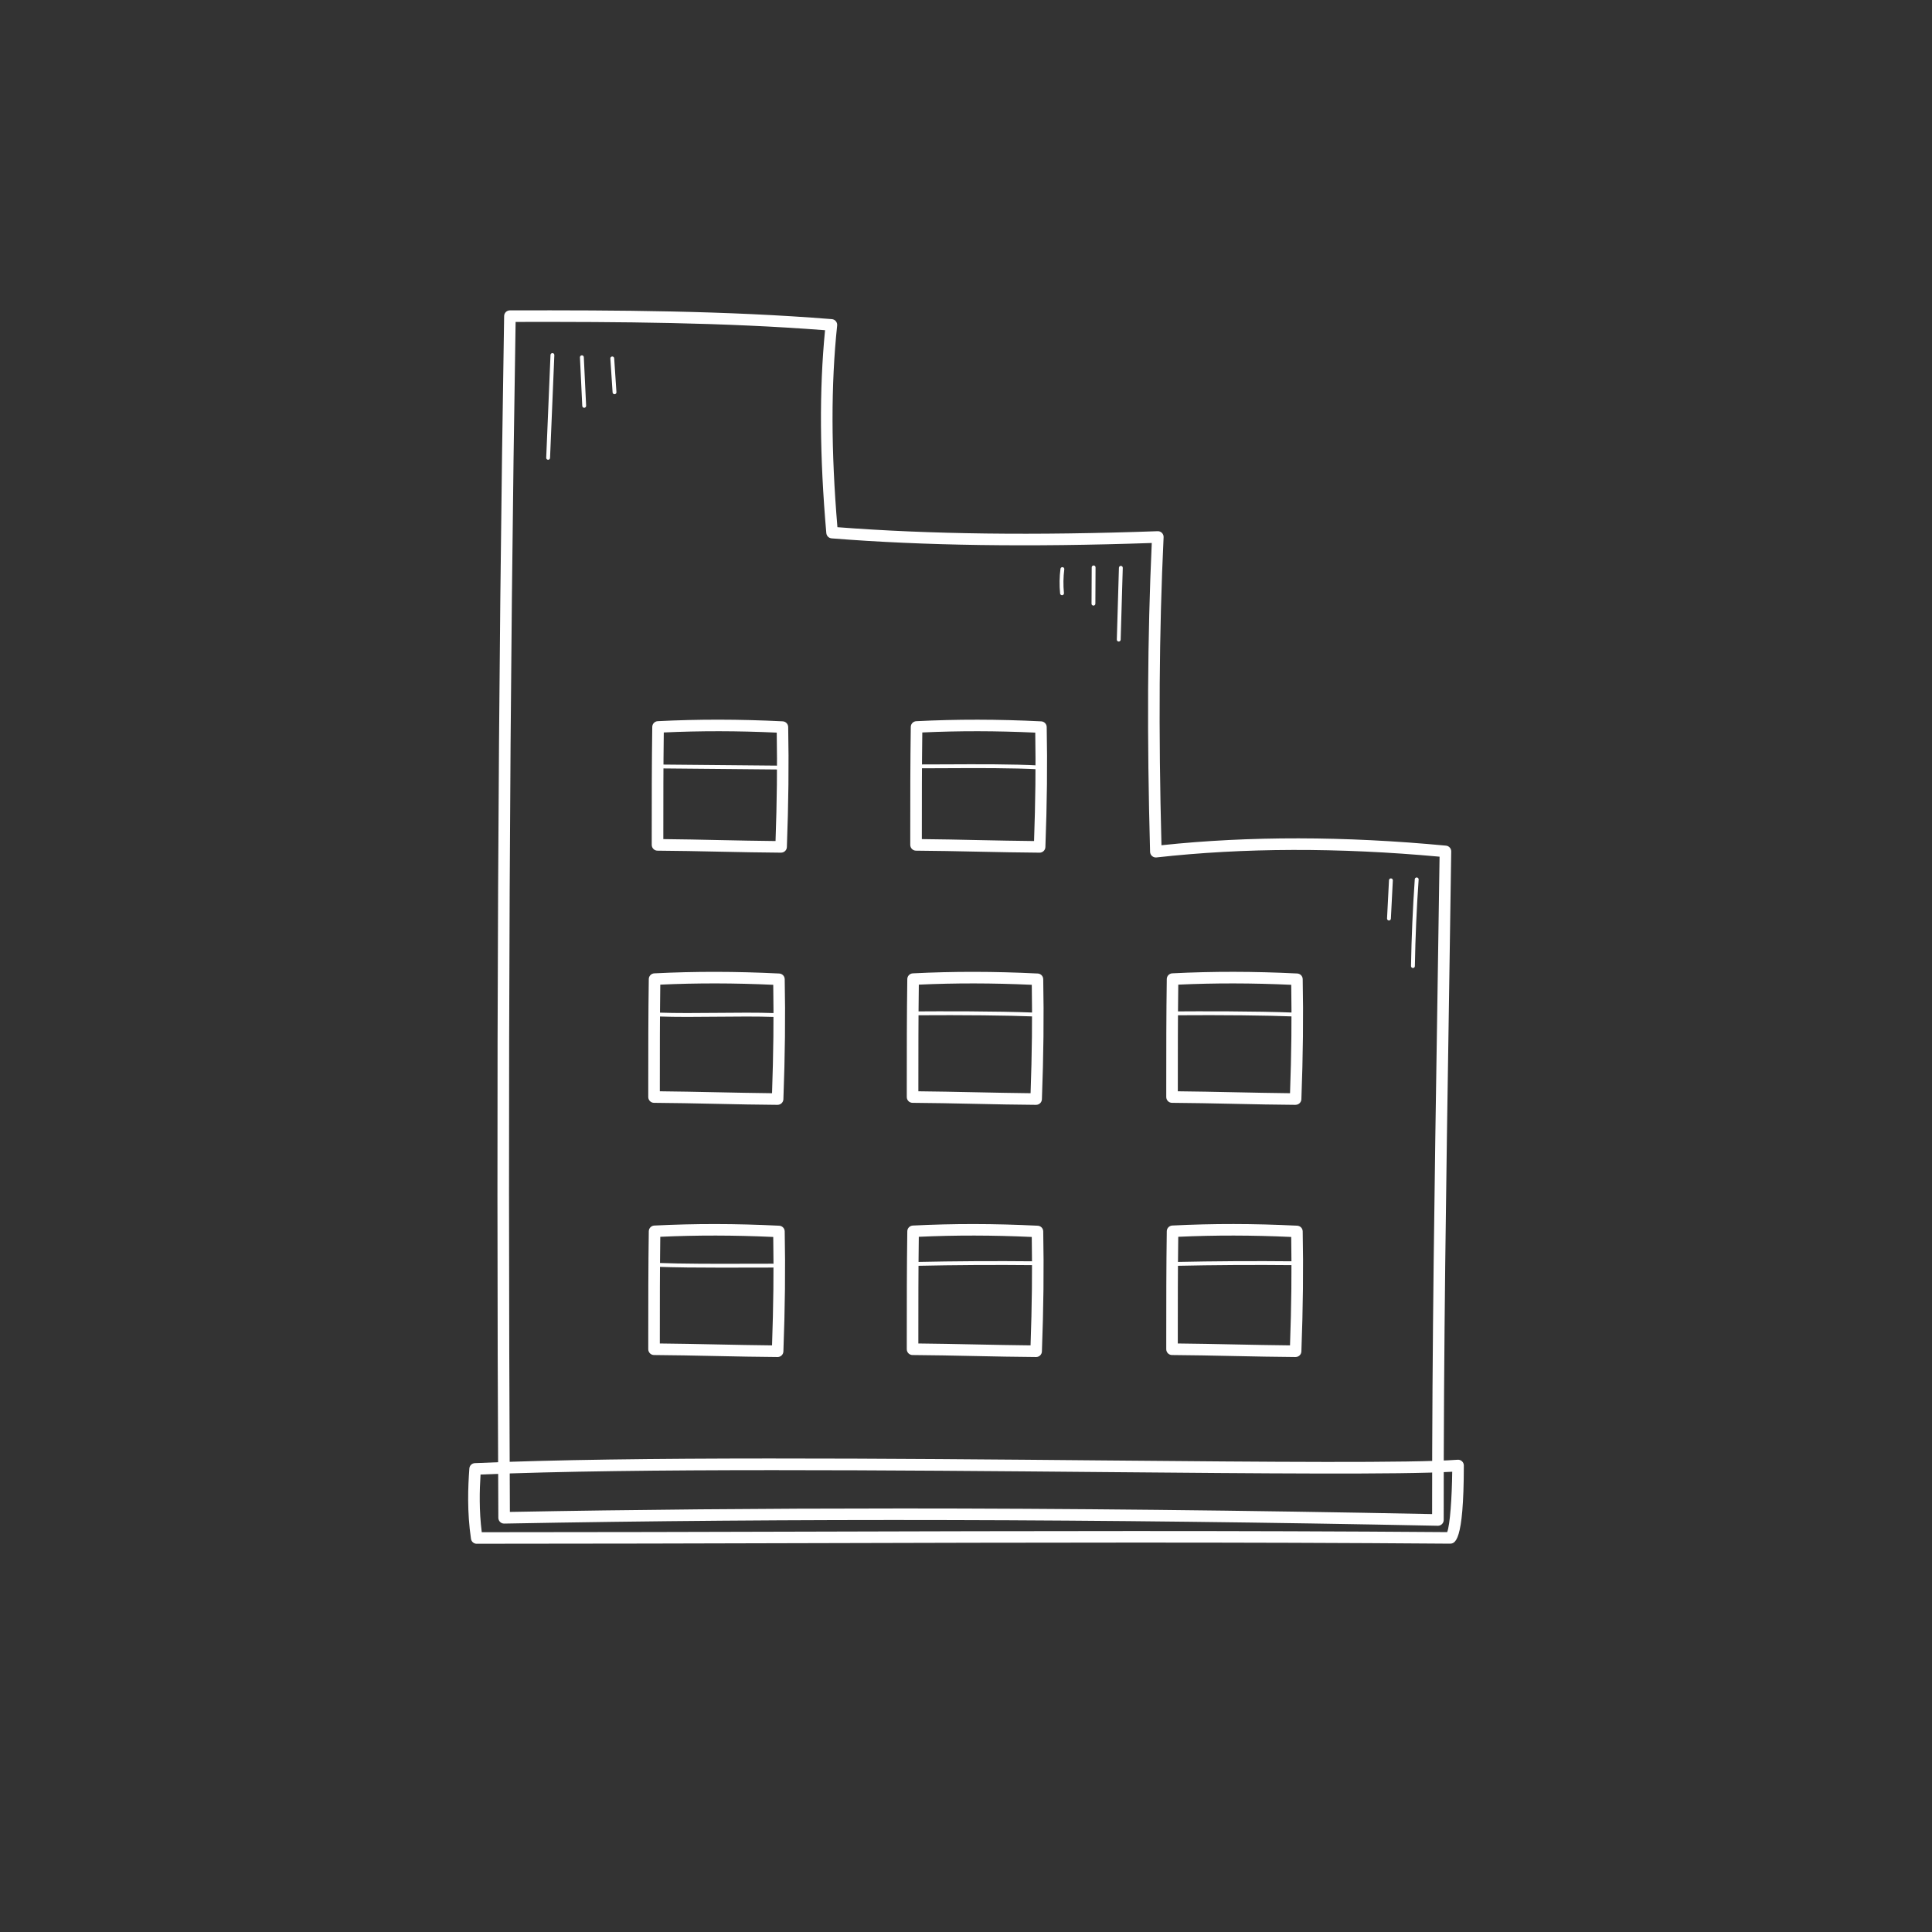 <svg xmlns="http://www.w3.org/2000/svg" id="Calque_1" data-name="Calque 1" viewBox="0 0 850.39 850.39"><rect x="0" y="0" width="850.39" height="850.39" fill="#333333" stroke="none"/><defs><style>      .cls-1 {        fill: #fff;      }    </style></defs><path class="cls-1" d="M632.92,671.58h-.05c-150.21-3.02-284.62-3.33-410.92-.96-.73.02-1.34-.25-1.83-.72-.49-.48-.76-1.13-.77-1.81-.98-194.17-.14-367.2,2.55-528.98.02-1.39,1.15-2.5,2.54-2.5,47.99-.1,94.93.12,141.71,3.86.68.05,1.32.38,1.76.91.44.53.65,1.21.57,1.89-2.75,26.06-2.71,55.12.12,88.78,40.61,3.12,86.74,3.7,140.94,1.76.73-.03,1.4.25,1.9.75.5.51.77,1.2.73,1.91-1.97,41.67-2.27,84.81-.94,135.57,38.57-4.1,80.68-4.04,125.23.18,1.32.12,2.33,1.24,2.31,2.57-.33,23.49-.69,47.06-1.06,70.69-1.14,73.18-2.32,148.85-2.25,223.55,0,.69-.27,1.34-.76,1.82-.48.47-1.12.73-1.78.73ZM394.51,663.96c74.67,0,152.85.82,235.85,2.48-.04-73.9,1.12-148.68,2.25-221.03.36-22.84.71-45.62,1.03-68.33-44.39-4.07-86.3-3.96-124.59.33-.72.09-1.42-.14-1.96-.61-.54-.47-.85-1.14-.87-1.85-1.39-50.96-1.16-94.25.74-135.95-54.16,1.86-100.27,1.19-140.91-2.03-1.24-.1-2.23-1.08-2.34-2.32-2.95-33.78-3.13-63.03-.56-89.3-44.92-3.47-90.08-3.73-136.2-3.65-2.65,160.31-3.47,331.7-2.52,523.79,54.93-1.02,111.44-1.52,170.08-1.52Z"></path><path class="cls-1" d="M343.81,375.31h-.02c-8.61-.05-18.05-.25-27.19-.44-9.14-.19-18.6-.39-27.2-.44-1.4,0-2.53-1.15-2.53-2.55v-4.48c0-15.55,0-31.63.23-47.46.02-1.34,1.08-2.44,2.42-2.51,17.88-.9,35.86-.88,54.99.07,1.34.07,2.39,1.15,2.42,2.49.33,16.61.15,33.4-.58,52.86-.05,1.37-1.18,2.45-2.55,2.45ZM291.97,369.34c7.94.07,16.47.25,24.75.43,8.24.17,16.75.35,24.64.42.62-17.4.78-32.69.53-47.72-17.22-.79-33.54-.81-49.72-.07-.2,15.01-.2,30.24-.2,44.99v1.95Z"></path><path class="cls-1" d="M457.6,375.31h-.02c-8.61-.05-18.05-.25-27.19-.44-9.14-.19-18.6-.39-27.2-.44-1.4,0-2.53-1.15-2.53-2.55v-4.57c0-15.52,0-31.57.23-47.36.02-1.34,1.08-2.44,2.42-2.51,17.87-.9,35.86-.88,54.99.07,1.34.07,2.39,1.15,2.42,2.49.33,16.6.15,33.4-.58,52.86-.05,1.37-1.18,2.45-2.55,2.45ZM405.76,369.34c7.94.07,16.47.25,24.75.43,8.25.17,16.75.35,24.64.42.61-17.4.78-32.69.53-47.72-17.22-.79-33.54-.81-49.72-.07-.2,14.98-.2,30.17-.2,44.89v2.05Z"></path><path class="cls-1" d="M342.28,486.31h-.02c-8.64-.05-18.11-.25-27.28-.45-9.11-.19-18.54-.39-27.11-.44-1.4,0-2.53-1.15-2.53-2.55v-4.58c0-15.52,0-31.56.23-47.35.02-1.34,1.08-2.44,2.42-2.51,17.85-.9,35.84-.88,54.99.07,1.34.07,2.4,1.15,2.42,2.49.33,16.61.15,33.4-.58,52.86-.05,1.37-1.18,2.45-2.55,2.45ZM290.44,480.34c7.91.07,16.41.25,24.65.42,8.28.17,16.81.35,24.73.43.61-17.4.78-32.69.53-47.72-17.25-.79-33.56-.81-49.72-.07-.2,14.98-.2,30.17-.2,44.88v2.06Z"></path><path class="cls-1" d="M456.07,486.31h-.02c-8.64-.05-18.11-.25-27.28-.45-9.11-.19-18.54-.39-27.11-.44-1.4,0-2.53-1.15-2.53-2.55v-4.57c0-15.52,0-31.57.23-47.36.02-1.34,1.08-2.44,2.42-2.51,17.85-.9,35.84-.88,54.99.07,1.34.07,2.4,1.15,2.42,2.49.33,16.61.15,33.4-.58,52.86-.05,1.37-1.18,2.45-2.55,2.45ZM404.23,480.34c7.91.07,16.41.25,24.66.42,8.28.17,16.81.35,24.73.43.62-17.4.78-32.69.53-47.72-17.24-.78-33.56-.81-49.72-.07-.2,14.98-.2,30.17-.2,44.89v2.05Z"></path><path class="cls-1" d="M342.28,597.31h-.02c-8.63-.05-18.08-.25-27.23-.44-9.13-.19-18.57-.39-27.16-.44-1.4,0-2.53-1.15-2.53-2.55v-4.58c0-15.52,0-31.56.23-47.35.02-1.34,1.08-2.44,2.42-2.51,17.85-.9,35.84-.88,54.99.07,1.34.07,2.4,1.15,2.42,2.49.33,16.61.15,33.4-.58,52.86-.05,1.37-1.18,2.45-2.55,2.45ZM290.44,591.34c7.92.07,16.44.25,24.7.42,8.26.17,16.78.35,24.68.42.61-17.4.78-32.69.53-47.72-17.25-.79-33.56-.81-49.72-.07-.2,14.98-.2,30.17-.2,44.88v2.06Z"></path><path class="cls-1" d="M456.07,597.31h-.02c-8.63-.05-18.08-.25-27.23-.44-9.13-.19-18.57-.39-27.16-.44-1.4,0-2.53-1.15-2.53-2.55v-4.57c0-15.52,0-31.57.23-47.36.02-1.34,1.08-2.44,2.42-2.51,17.85-.9,35.84-.88,54.99.07,1.34.07,2.4,1.15,2.42,2.49.33,16.61.15,33.4-.58,52.86-.05,1.37-1.18,2.45-2.55,2.45ZM404.23,591.34c7.93.07,16.44.25,24.7.42,8.26.17,16.78.35,24.68.42.62-17.4.78-32.69.53-47.72-17.24-.79-33.56-.81-49.72-.07-.2,14.98-.2,30.17-.2,44.89v2.05Z"></path><path class="cls-1" d="M342.26,338.7h0l-51.6-.48c-.47,0-.84-.39-.84-.86,0-.47.38-.84.85-.84h0l51.6.48c.47,0,.85.39.84.86,0,.47-.38.84-.85.84Z"></path><path class="cls-1" d="M457.76,338.65s-.03,0-.05,0c-12.39-.67-27.24-.59-41.6-.52-4.43.02-8.8.05-13.03.05-.47,0-.85-.38-.85-.85s.38-.85.85-.85c4.23,0,8.6-.02,13.02-.04,14.38-.07,29.26-.15,41.7.52.47.03.83.42.8.89-.02.45-.4.8-.85.8Z"></path><path class="cls-1" d="M340.69,447.62h-.03c-7.46-.27-16.36-.18-24.97-.1-8.84.09-17.98.18-25.85-.11-.47-.02-.83-.41-.82-.88.02-.47.4-.81.88-.82,7.83.28,16.95.19,25.77.11,8.63-.08,17.56-.17,25.05.1.47.02.84.41.82.88-.02.46-.39.82-.85.82Z"></path><path class="cls-1" d="M455.62,447.42h-.03c-12.3-.49-31.43-.68-52.49-.54h0c-.47,0-.85-.38-.85-.84,0-.47.37-.85.84-.86,9.98-.07,35.07-.16,52.57.54.47.02.83.41.81.88-.02.46-.39.82-.85.82Z"></path><path class="cls-1" d="M317.11,557.97c-9.76,0-19.56-.07-28.9-.41-.47-.02-.83-.41-.82-.88.02-.47.42-.79.88-.82,13.02.47,26.96.43,40.44.39,3.87-.01,7.72-.02,11.54-.02.47,0,.85.38.85.85s-.38.85-.85.85c-3.82,0-7.67.01-11.54.02-3.84.01-7.72.02-11.61.02Z"></path><path class="cls-1" d="M402.82,557.18c-.46,0-.84-.37-.85-.83-.01-.47.36-.86.83-.87,17.54-.38,35.31-.48,52.83-.3.47,0,.84.39.84.86,0,.47-.38.84-.85.84h0c-17.49-.18-35.25-.08-52.77.3h-.02Z"></path><path class="cls-1" d="M570.28,486.31h-.02c-8.64-.05-18.11-.25-27.28-.45-9.11-.19-18.54-.39-27.11-.44-1.4,0-2.53-1.15-2.53-2.55v-4.48c0-15.55,0-31.63.23-47.46.02-1.34,1.08-2.44,2.42-2.51,17.85-.9,35.84-.88,54.99.07,1.34.07,2.4,1.15,2.42,2.49.33,16.61.15,33.4-.58,52.86-.05,1.37-1.18,2.45-2.55,2.45ZM518.43,480.34c7.91.07,16.41.25,24.66.42,8.28.17,16.81.35,24.73.43.62-17.4.78-32.69.53-47.72-17.24-.78-33.56-.81-49.72-.07-.2,15.01-.2,30.24-.2,44.99v1.95Z"></path><path class="cls-1" d="M570.28,597.31h-.02c-8.63-.05-18.08-.25-27.23-.44-9.13-.19-18.57-.39-27.16-.44-1.4,0-2.53-1.15-2.53-2.55v-4.48c0-15.55,0-31.63.23-47.46.02-1.34,1.08-2.44,2.42-2.51,17.85-.9,35.84-.88,54.99.07,1.34.07,2.4,1.15,2.42,2.49.33,16.61.15,33.4-.58,52.86-.05,1.37-1.18,2.45-2.55,2.45ZM518.43,591.34c7.93.07,16.44.25,24.7.42,8.26.17,16.78.35,24.68.42.62-17.4.78-32.69.53-47.72-17.24-.79-33.56-.81-49.72-.07-.2,15.01-.2,30.24-.2,44.99v1.95Z"></path><path class="cls-1" d="M569.82,447.42h-.03c-12.3-.49-31.43-.69-52.49-.54h0c-.47,0-.85-.38-.85-.84,0-.47.37-.85.84-.86,9.98-.07,35.07-.16,52.57.54.47.02.83.41.81.88-.02.46-.4.82-.85.82Z"></path><path class="cls-1" d="M517.02,557.18c-.46,0-.84-.37-.85-.83,0-.47.36-.86.83-.87,17.54-.38,35.31-.48,52.83-.3.47,0,.84.39.84.86,0,.47-.33.88-.86.84-17.49-.18-35.25-.08-52.77.3h-.02Z"></path><path class="cls-1" d="M209.83,679.51c-1.26,0-2.34-.93-2.52-2.18-1.76-11.96-1.31-22.83-.72-30.96.09-1.29,1.14-2.3,2.43-2.36,68.72-3.03,184.34-2.01,277.24-1.18,72.54.64,135.19,1.2,155.33-.31.71-.06,1.4.19,1.92.67.52.48.82,1.16.81,1.87-.02,34.4-3.97,34.4-6.33,34.4-93.59-.73-184.18-.48-280.08-.23-48.14.13-97.91.27-148.09.27ZM211.52,649.01c-.45,7.04-.67,15.84.53,25.41,49.42,0,98.43-.14,145.85-.26,95.58-.26,185.86-.5,279.09.22,1.27-3.22,2.09-15.38,2.22-26.58-22.83,1.3-83.37.76-153,.15-91.82-.81-205.85-1.82-274.69,1.08Z"></path><path class="cls-1" d="M241.27,202.37h-.04c-.47-.02-.83-.42-.81-.88l1.89-45.26c.02-.47.43-.81.88-.81.47.02.83.42.81.88l-1.89,45.26c-.02.46-.4.81-.85.81Z"></path><path class="cls-1" d="M257.14,179.49c-.45,0-.83-.35-.85-.81l-1.02-21.38c-.02-.47.34-.87.81-.89.46-.07.87.34.89.81l1.02,21.38c.02.47-.34.87-.81.89-.01,0-.03,0-.04,0Z"></path><path class="cls-1" d="M270.49,173.52c-.44,0-.82-.34-.85-.79l-.99-14.92c-.03-.47.32-.87.79-.9.47-.03.87.32.9.79l.99,14.92c.03.47-.32.87-.79.9-.02,0-.04,0-.06,0Z"></path><path class="cls-1" d="M492.43,282.38h-.03c-.47-.01-.84-.4-.82-.87l.93-31.62c.01-.47.45-.85.87-.82.47.01.84.4.82.87l-.93,31.62c-.01.46-.39.82-.85.82Z"></path><path class="cls-1" d="M481.29,266.57h0c-.47,0-.85-.38-.84-.85l.08-15.99c0-.47.38-.84.85-.84h0c.47,0,.85.38.84.85l-.08,15.99c0,.47-.38.84-.85.84Z"></path><path class="cls-1" d="M467.46,261.99c-.43,0-.8-.33-.84-.76-.36-3.61-.3-7.26.16-10.86.06-.47.48-.79.95-.73.47.06.79.49.73.95-.45,3.47-.5,6.99-.15,10.47.05.47-.29.88-.76.93-.03,0-.06,0-.08,0Z"></path><path class="cls-1" d="M621.92,426.07h-.01c-.47,0-.84-.39-.84-.86.22-12.69.78-25.54,1.66-38.2.03-.47.42-.82.91-.79.47.03.82.44.79.91-.89,12.62-1.44,25.44-1.66,38.11,0,.46-.39.83-.85.83Z"></path><path class="cls-1" d="M611.36,405.15s-.03,0-.04,0c-.47-.02-.83-.42-.8-.89l.86-16.82c.02-.47.45-.85.89-.8.47.02.83.42.8.89l-.86,16.82c-.02.45-.4.81-.85.81Z"></path></svg>